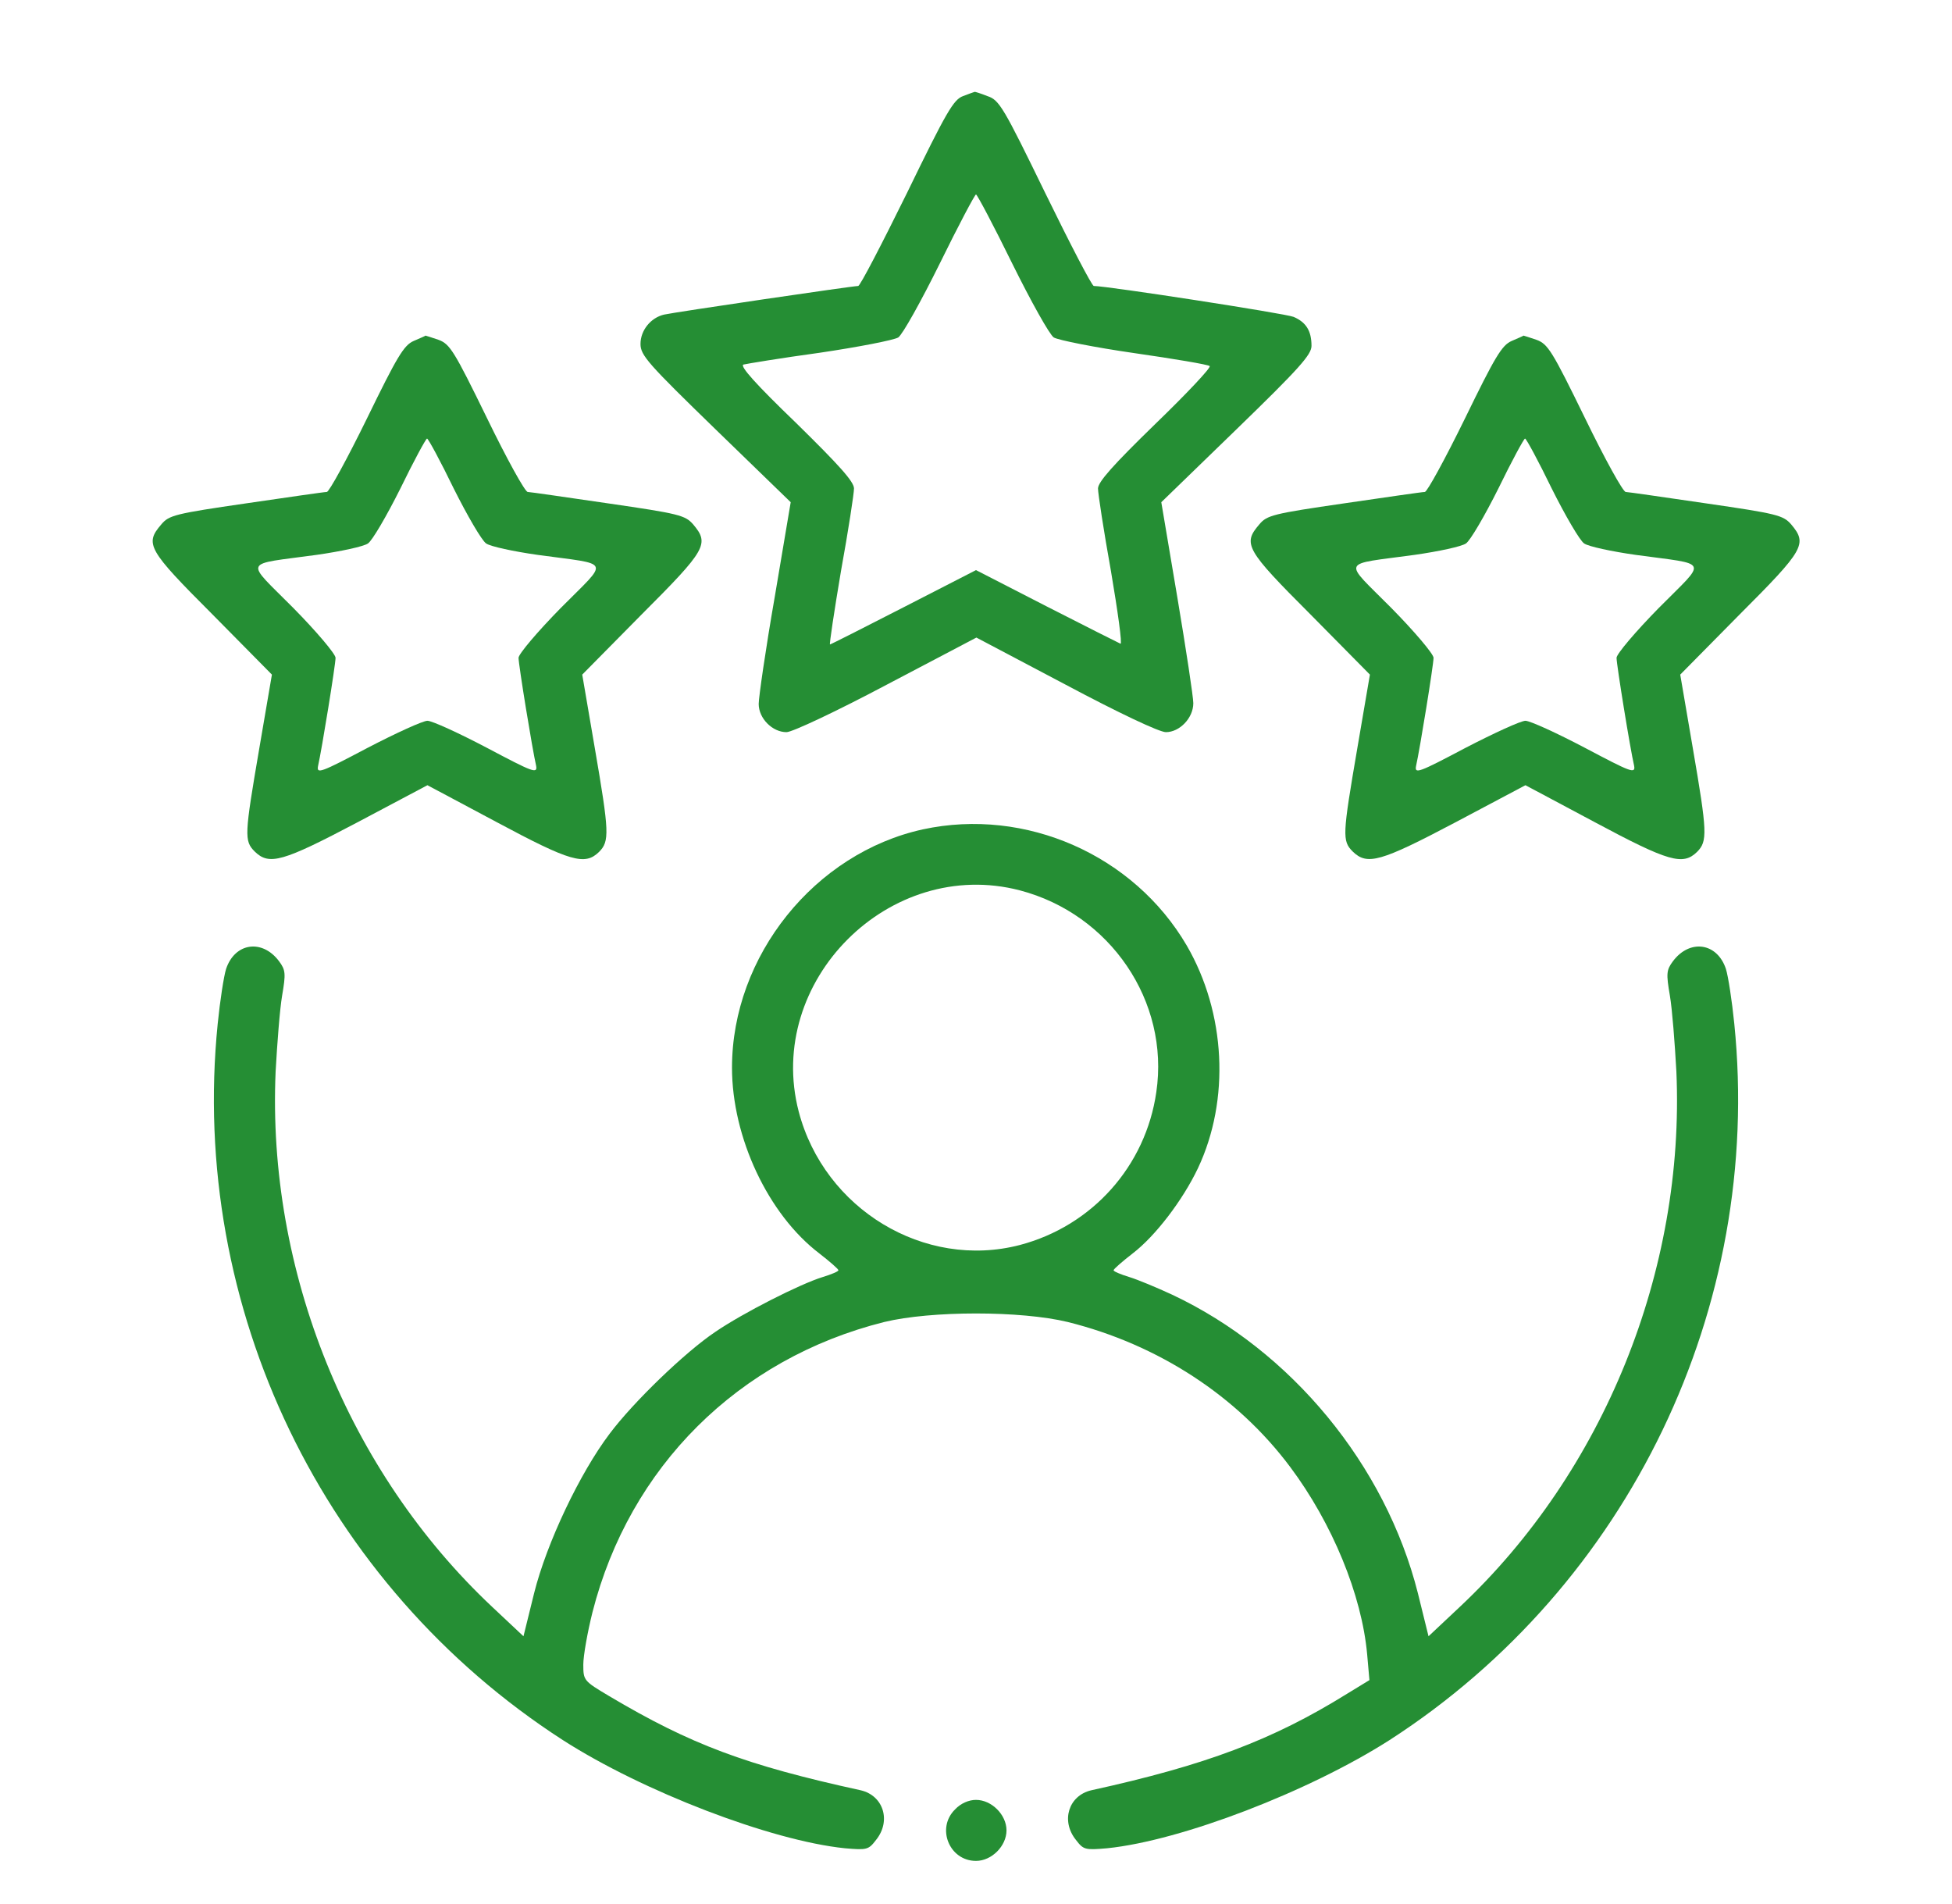 <svg width="40" height="39" viewBox="0 0 40 39" fill="none" xmlns="http://www.w3.org/2000/svg">
<path d="M19.734 1.969C19.539 2.039 19.391 2.297 18.586 3.953C18.07 5 17.625 5.859 17.586 5.859C17.469 5.859 13.812 6.398 13.609 6.445C13.336 6.508 13.125 6.766 13.125 7.047C13.125 7.281 13.281 7.453 14.664 8.797L16.203 10.289L15.875 12.234C15.688 13.305 15.547 14.289 15.547 14.422C15.547 14.719 15.828 15 16.117 15C16.234 15 17.148 14.57 18.164 14.031L20.008 13.062L21.844 14.031C22.93 14.609 23.758 15 23.891 15C24.172 15 24.453 14.711 24.453 14.406C24.453 14.281 24.305 13.305 24.125 12.234L23.797 10.289L25.336 8.797C26.625 7.547 26.875 7.266 26.875 7.086C26.875 6.781 26.766 6.602 26.508 6.492C26.336 6.422 22.688 5.859 22.414 5.859C22.375 5.859 21.93 5 21.422 3.961C20.562 2.195 20.477 2.047 20.234 1.969C20.094 1.914 19.977 1.875 19.969 1.883C19.961 1.883 19.859 1.922 19.734 1.969ZM20.742 5.398C21.125 6.172 21.508 6.859 21.594 6.914C21.688 6.969 22.43 7.117 23.242 7.234C24.062 7.352 24.758 7.469 24.789 7.5C24.82 7.531 24.32 8.062 23.672 8.688C22.805 9.531 22.5 9.875 22.5 10.008C22.5 10.109 22.617 10.875 22.766 11.703C22.906 12.531 23 13.203 22.961 13.188C22.922 13.172 22.242 12.828 21.445 12.422L20 11.68L18.523 12.438C17.703 12.859 17.023 13.203 17.008 13.203C16.992 13.203 17.094 12.523 17.234 11.695C17.383 10.875 17.5 10.109 17.5 10.008C17.5 9.867 17.195 9.531 16.312 8.664C15.492 7.875 15.156 7.5 15.234 7.469C15.297 7.453 16 7.336 16.797 7.227C17.594 7.109 18.312 6.969 18.406 6.914C18.492 6.859 18.875 6.172 19.258 5.398C19.641 4.617 19.977 3.984 20 3.984C20.023 3.984 20.359 4.617 20.742 5.398Z" fill="#258E34"/>
<path d="M8.478 6.985C8.275 7.071 8.134 7.313 7.517 8.579C7.111 9.407 6.743 10.079 6.697 10.079C6.642 10.079 5.9 10.188 5.04 10.313C3.587 10.524 3.462 10.556 3.306 10.743C2.962 11.142 3.025 11.259 4.353 12.587L5.572 13.821L5.314 15.329C5.009 17.11 5.001 17.227 5.22 17.446C5.517 17.735 5.79 17.657 7.329 16.845L8.759 16.087L10.181 16.845C11.697 17.657 11.986 17.735 12.275 17.454C12.493 17.235 12.486 17.056 12.189 15.329L11.931 13.821L13.15 12.587C14.478 11.259 14.54 11.142 14.204 10.743C14.04 10.556 13.915 10.524 12.462 10.313C11.603 10.188 10.861 10.079 10.814 10.079C10.759 10.079 10.384 9.399 9.978 8.563C9.306 7.188 9.22 7.048 8.986 6.962C8.845 6.915 8.728 6.876 8.72 6.876C8.712 6.884 8.603 6.931 8.478 6.985ZM9.298 10.009C9.579 10.571 9.876 11.079 9.962 11.134C10.048 11.196 10.525 11.298 11.017 11.368C12.548 11.579 12.493 11.446 11.493 12.454C11.017 12.938 10.626 13.399 10.626 13.477C10.626 13.618 10.908 15.352 10.986 15.688C11.017 15.86 10.923 15.821 9.978 15.321C9.4 15.017 8.853 14.767 8.759 14.767C8.665 14.767 8.118 15.017 7.533 15.321C6.572 15.829 6.486 15.86 6.517 15.696C6.595 15.352 6.876 13.618 6.876 13.477C6.876 13.399 6.486 12.938 6.009 12.454C5.009 11.446 4.954 11.579 6.486 11.368C6.978 11.298 7.454 11.196 7.54 11.134C7.626 11.079 7.923 10.571 8.204 10.009C8.478 9.446 8.728 8.985 8.751 8.985C8.775 8.985 9.025 9.446 9.298 10.009Z" fill="#258E34"/>
<path d="M30.978 6.985C30.775 7.071 30.634 7.313 30.017 8.579C29.611 9.407 29.244 10.079 29.197 10.079C29.142 10.079 28.4 10.188 27.54 10.313C26.087 10.524 25.962 10.556 25.806 10.743C25.462 11.142 25.525 11.259 26.853 12.587L28.072 13.821L27.814 15.329C27.509 17.11 27.501 17.227 27.72 17.446C28.017 17.735 28.29 17.657 29.829 16.845L31.259 16.087L32.681 16.845C34.197 17.657 34.486 17.735 34.775 17.454C34.993 17.235 34.986 17.056 34.689 15.329L34.431 13.821L35.65 12.587C36.978 11.259 37.04 11.142 36.704 10.743C36.54 10.556 36.415 10.524 34.962 10.313C34.103 10.188 33.361 10.079 33.314 10.079C33.259 10.079 32.884 9.399 32.478 8.563C31.806 7.188 31.72 7.048 31.486 6.962C31.345 6.915 31.228 6.876 31.22 6.876C31.212 6.884 31.103 6.931 30.978 6.985ZM31.798 10.009C32.079 10.571 32.376 11.079 32.462 11.134C32.548 11.196 33.025 11.298 33.517 11.368C35.048 11.579 34.993 11.446 33.993 12.454C33.517 12.938 33.126 13.399 33.126 13.477C33.126 13.618 33.407 15.352 33.486 15.688C33.517 15.86 33.423 15.821 32.478 15.321C31.9 15.017 31.353 14.767 31.259 14.767C31.165 14.767 30.619 15.017 30.032 15.321C29.072 15.829 28.986 15.86 29.017 15.696C29.095 15.352 29.376 13.618 29.376 13.477C29.376 13.399 28.986 12.938 28.509 12.454C27.509 11.446 27.454 11.579 28.986 11.368C29.478 11.298 29.954 11.196 30.04 11.134C30.126 11.079 30.423 10.571 30.704 10.009C30.978 9.446 31.228 8.985 31.251 8.985C31.275 8.985 31.525 9.446 31.798 10.009Z" fill="#258E34"/>
<path d="M18.914 16.991C16.695 17.476 15 19.585 15 21.874C15 23.304 15.742 24.882 16.789 25.679C17 25.843 17.18 25.999 17.18 26.023C17.188 26.046 17.039 26.108 16.859 26.163C16.398 26.304 15.227 26.898 14.656 27.288C14.039 27.702 12.977 28.726 12.492 29.374C11.883 30.179 11.203 31.608 10.945 32.64L10.727 33.523L10.086 32.921C7.133 30.148 5.469 26.03 5.648 21.952C5.68 21.374 5.734 20.671 5.781 20.398C5.859 19.944 5.852 19.874 5.719 19.694C5.375 19.233 4.813 19.311 4.633 19.851C4.586 19.999 4.508 20.507 4.461 20.976C3.875 26.788 6.617 32.476 11.531 35.648C13.172 36.702 15.797 37.71 17.312 37.866C17.766 37.905 17.797 37.898 17.953 37.694C18.266 37.304 18.102 36.788 17.641 36.679C15.281 36.163 14.156 35.741 12.484 34.749C11.961 34.437 11.953 34.429 11.953 34.101C11.953 33.921 12.039 33.437 12.141 33.03C12.899 30.054 15.125 27.835 18.117 27.085C19.078 26.851 20.922 26.851 21.883 27.085C23.734 27.546 25.352 28.601 26.438 30.054C27.297 31.202 27.906 32.671 28.016 33.898L28.062 34.421L27.602 34.702C26.078 35.648 24.711 36.163 22.359 36.679C21.898 36.788 21.734 37.304 22.047 37.694C22.203 37.898 22.234 37.905 22.688 37.866C24.211 37.71 26.828 36.702 28.477 35.648C33.383 32.483 36.125 26.78 35.539 20.976C35.492 20.507 35.414 19.999 35.367 19.851C35.188 19.311 34.625 19.233 34.281 19.694C34.148 19.874 34.141 19.944 34.219 20.398C34.266 20.671 34.32 21.374 34.352 21.952C34.531 26.03 32.867 30.148 29.914 32.921L29.273 33.523L29.055 32.64C28.391 30.015 26.461 27.671 24.016 26.523C23.711 26.382 23.32 26.218 23.141 26.163C22.961 26.108 22.812 26.046 22.82 26.023C22.82 25.999 23 25.843 23.211 25.679C23.672 25.327 24.234 24.593 24.547 23.936C25.211 22.53 25.117 20.749 24.32 19.374C23.234 17.515 21.016 16.538 18.914 16.991ZM20.898 18.241C22.75 18.726 23.969 20.515 23.695 22.374C23.477 23.89 22.383 25.116 20.898 25.507C18.945 26.015 16.891 24.773 16.367 22.773C15.672 20.101 18.227 17.546 20.898 18.241Z" fill="#258E34"/>
<path d="M19.571 37.07C19.18 37.453 19.453 38.125 20 38.125C20.321 38.125 20.625 37.82 20.625 37.5C20.625 37.18 20.321 36.875 20 36.875C19.852 36.875 19.688 36.945 19.571 37.07Z" fill="#258E34"/>
</svg>
